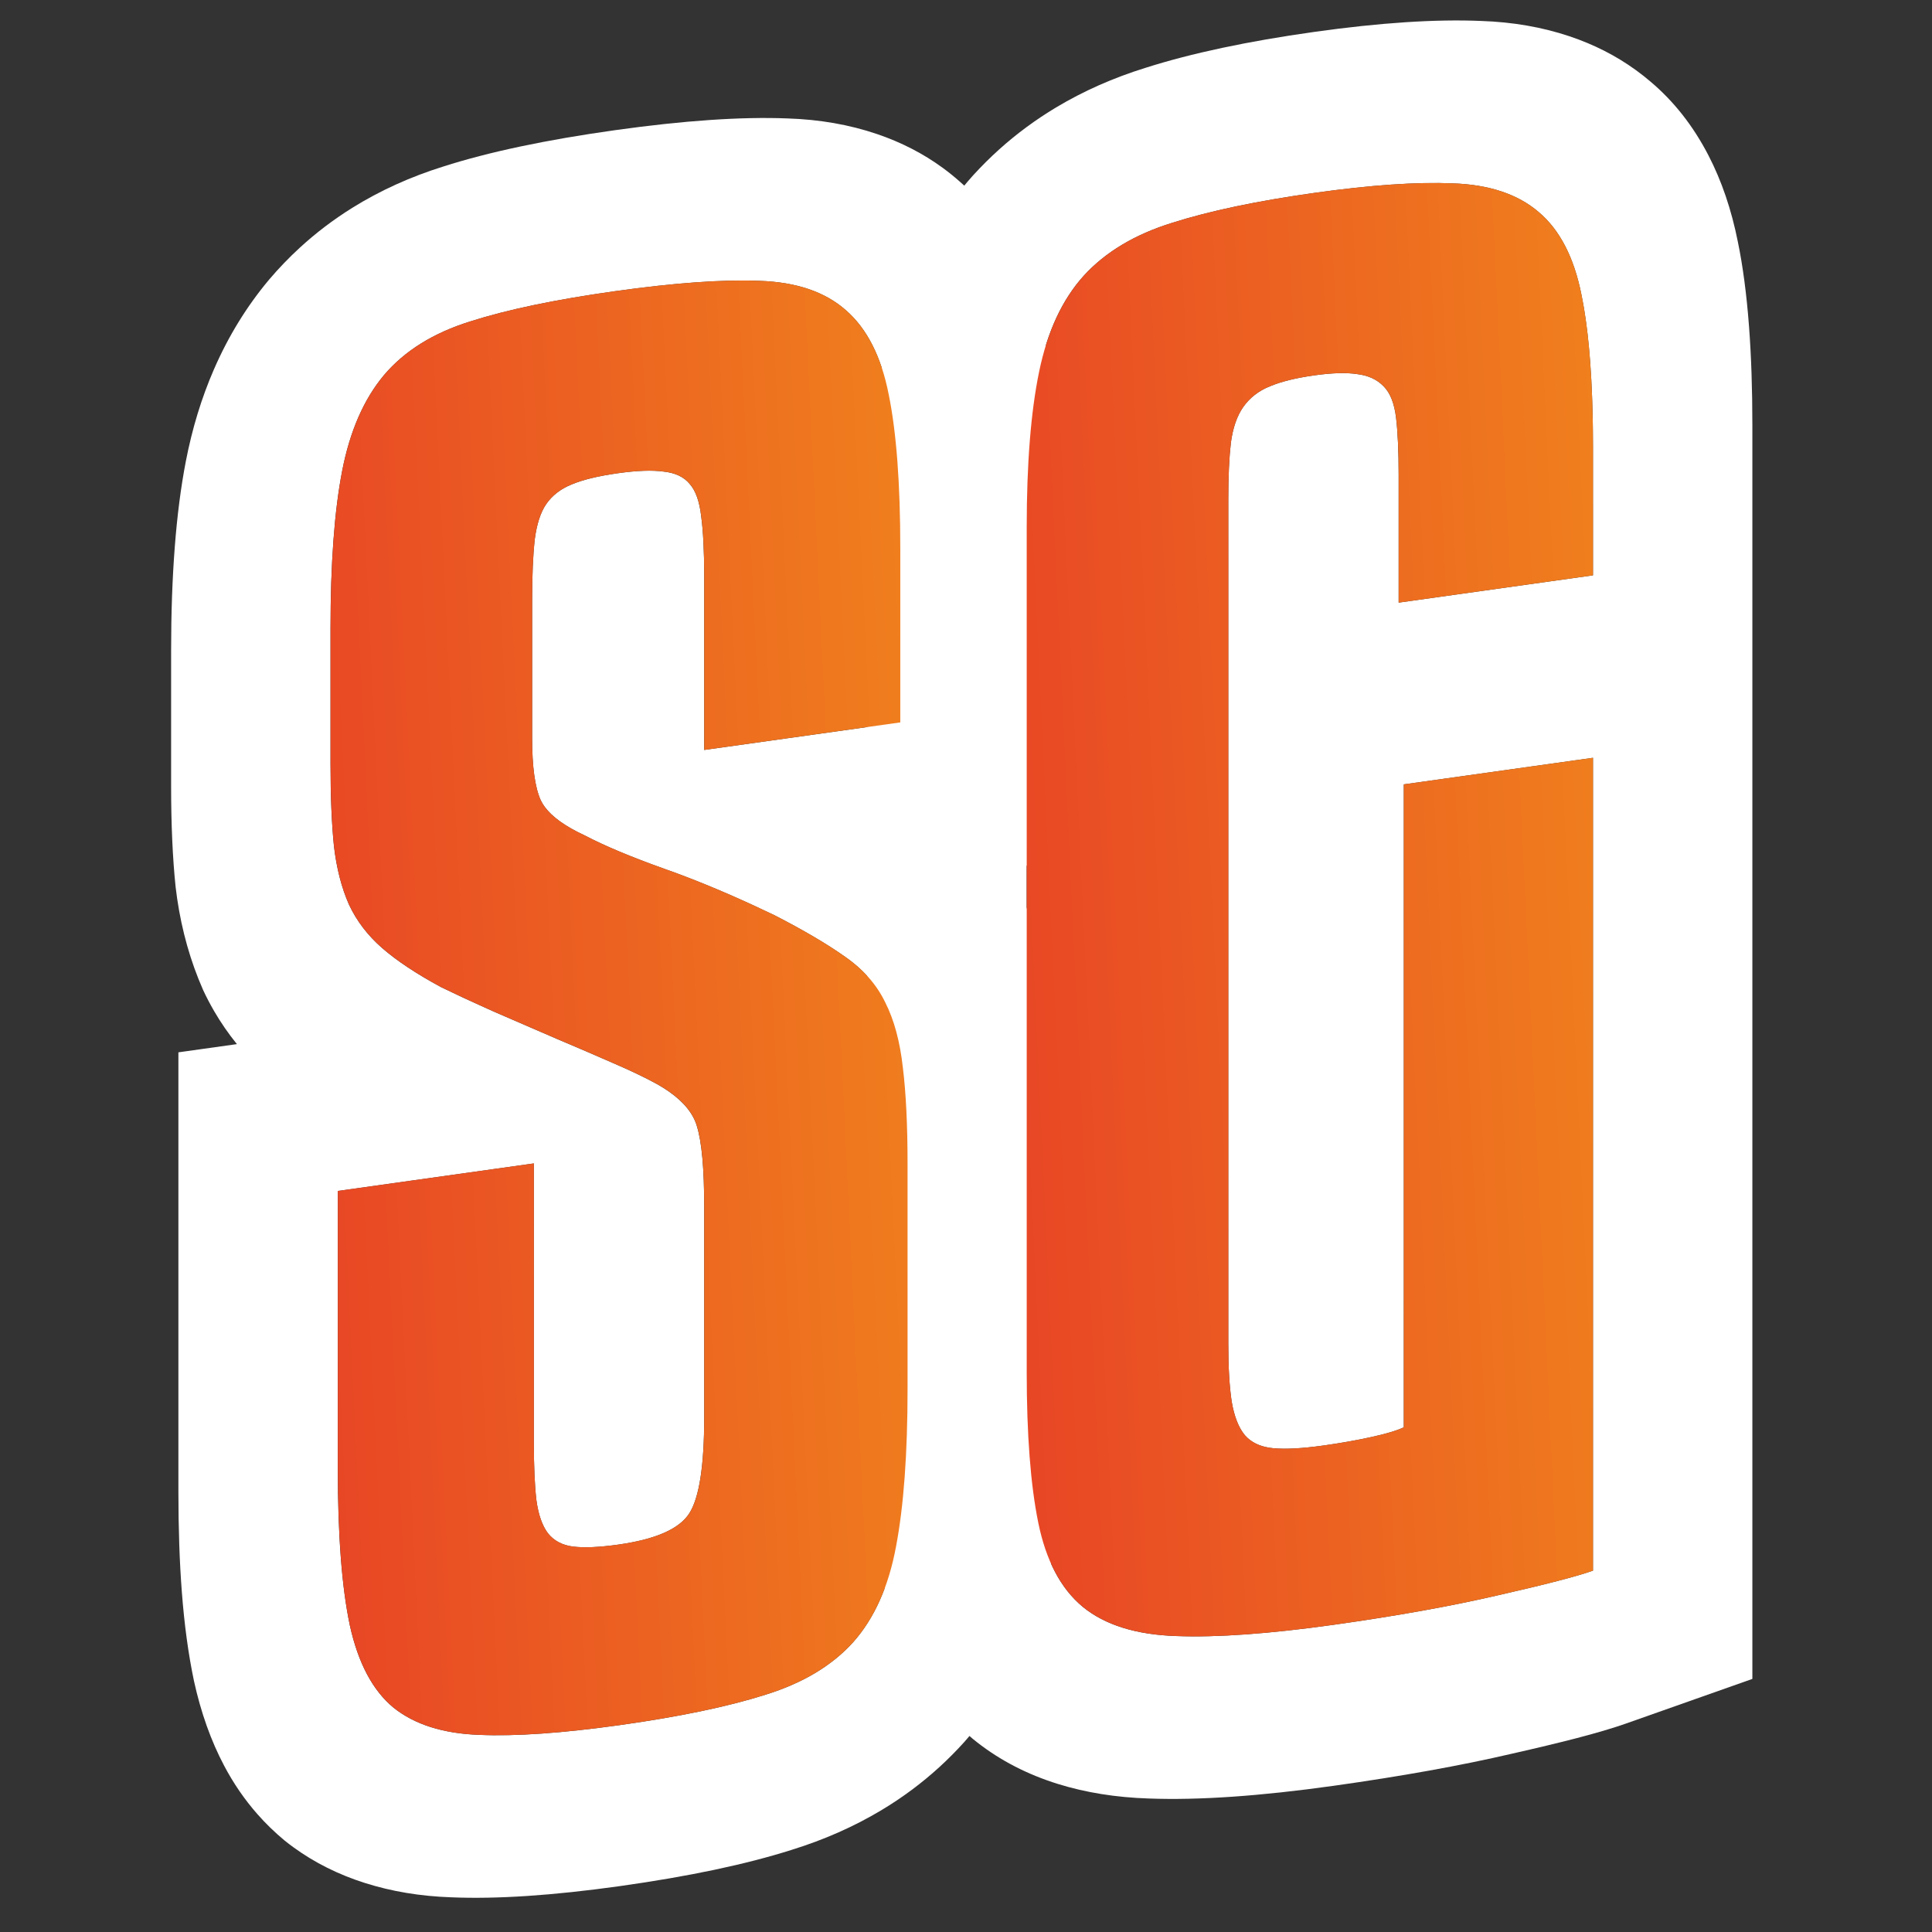 <svg viewBox="0 0 120 120" xmlns="http://www.w3.org/2000/svg" xmlns:xlink="http://www.w3.org/1999/xlink" width="120" height="120" fill="none">
	<rect x="0" y="0" width="120" height="120" fill="#333333" stroke="none"/>
	<defs>
		<linearGradient id="paint_linear_0" x1="36.191" x2="-4.187" y1="-0.01" y2="1.934" gradientUnits="userSpaceOnUse">
			<stop stop-color="rgb(240,128,29)" offset="0" stop-opacity="1" />
			<stop stop-color="rgb(232,69,37)" offset="1" stop-opacity="1" />
		</linearGradient>
		<linearGradient id="paint_linear_1" x1="35.519" x2="-4.113" y1="-0.01" y2="1.863" gradientUnits="userSpaceOnUse">
			<stop stop-color="rgb(240,128,29)" offset="0" stop-opacity="1" />
			<stop stop-color="rgb(232,69,37)" offset="1" stop-opacity="1" />
		</linearGradient>
	</defs>
	<rect id="Favicon" width="120" height="120" x="0" y="0" fill="rgb(125,125,125)" fill-opacity="0" />
	<g id="SG(Border)">
		<path id="Border" d="M55.745 49.273L52.084 49.273C52.666 50.075 53.176 50.914 53.615 51.788C53.717 51.991 53.814 52.196 53.908 52.403C54.898 54.474 55.544 56.886 55.846 59.638C56.083 61.571 56.201 63.95 56.201 66.772L56.201 80.737C56.201 85.421 55.896 89.302 55.285 92.379C54.895 94.406 54.286 96.274 53.46 97.985C52.601 99.763 51.523 101.332 50.226 102.692C50.075 102.85 49.921 103.006 49.764 103.158C49.273 103.629 48.76 104.07 48.224 104.482C47.1 105.344 45.876 106.075 44.552 106.676C42.842 107.451 40.972 108.01 38.941 108.351C36.073 108.855 32.477 109.106 28.154 109.106C23.957 109.106 20.427 108.847 17.564 108.329C15.639 107.996 13.84 107.45 12.166 106.692C10.504 105.94 9.008 104.993 7.679 103.852C7.492 103.691 7.308 103.527 7.128 103.359C6.509 102.765 5.936 102.136 5.409 101.469L5.409 101.469C4.61 100.458 3.916 99.363 3.33 98.183C2.5 96.515 1.867 94.668 1.432 92.64C1.084 90.953 0.831 89.082 0.674 87.028C0.529 85.139 0.457 83.043 0.457 80.737L0.457 53.469L4.128 53.469C3.597 52.746 3.119 51.994 2.695 51.213L2.695 51.212C2.449 50.758 2.22 50.293 2.01 49.819C1.907 49.572 1.807 49.324 1.712 49.074C0.996 47.193 0.519 45.221 0.281 43.158C0.094 41.338 0 39.237 0 36.855L0 28.477C0 23.788 0.306 19.912 0.919 16.847C1.319 14.847 1.91 13.014 2.692 11.347C3.596 9.418 4.746 7.727 6.141 6.272C6.748 5.648 7.394 5.073 8.077 4.548C9.089 3.768 10.185 3.097 11.363 2.534C13.101 1.704 15.004 1.113 17.074 0.76C19.914 0.253 23.5 0 27.832 0C32.163 0 35.774 0.258 38.664 0.773C40.678 1.116 42.553 1.7 44.29 2.526C45.806 3.246 47.177 4.135 48.403 5.191C48.766 5.504 49.116 5.831 49.453 6.173C50.891 7.61 52.079 9.312 53.02 11.277C53.838 12.986 54.444 14.866 54.839 16.917C55.443 19.935 55.745 23.788 55.745 28.477L55.745 49.273ZM23.186 40.964C23.254 41.117 23.341 41.27 23.445 41.425C23.915 42.118 24.751 42.825 25.952 43.542C27.205 44.366 28.87 45.288 30.947 46.309C32.631 47.129 34.448 48.117 36.397 49.273C36.873 49.555 37.357 49.847 37.849 50.149C39.675 51.331 41.152 52.396 42.28 53.345C43.426 54.294 44.268 55.359 44.805 56.541C45.36 57.704 45.727 59.101 45.906 60.73C46.103 62.341 46.201 64.356 46.201 66.772L46.201 80.737C46.201 84.766 45.959 87.997 45.476 90.432C45.011 92.849 44.115 94.702 42.791 95.991C41.466 97.262 39.63 98.095 37.285 98.489C34.94 98.901 31.896 99.106 28.154 99.106C24.556 99.106 21.619 98.901 19.346 98.489C17.072 98.095 15.273 97.28 13.948 96.045C12.641 94.792 11.728 92.957 11.209 90.54C10.707 88.105 10.457 84.837 10.457 80.737L10.457 63.469L22.756 63.469L22.756 80.737C22.756 82.277 22.81 83.503 22.918 84.416C23.043 85.33 23.285 86.046 23.643 86.565C24.019 87.084 24.547 87.433 25.227 87.612C25.925 87.791 26.865 87.881 28.047 87.881C30.392 87.881 31.878 87.442 32.505 86.565C33.132 85.688 33.445 83.745 33.445 80.737L33.445 67.659C33.445 65.295 33.293 63.603 32.988 62.583C32.932 62.383 32.855 62.185 32.756 61.987C32.351 61.175 31.587 60.38 30.464 59.602C29.73 59.101 28.808 58.537 27.698 57.91C26.606 57.283 25.433 56.621 24.18 55.923C22.944 55.225 21.682 54.508 20.393 53.774C20.215 53.672 20.04 53.57 19.867 53.469C18.801 52.849 17.822 52.261 16.929 51.706C15.389 50.668 14.163 49.692 13.249 48.779C12.336 47.866 11.638 46.864 11.155 45.772C10.689 44.661 10.376 43.408 10.215 42.012C10.072 40.615 10 38.897 10 36.855L10 28.477C10 24.448 10.242 21.226 10.725 18.809C11.209 16.392 12.086 14.521 13.357 13.196C14.646 11.871 16.445 11.012 18.755 10.618C21.064 10.206 24.09 10 27.832 10C31.574 10 34.6 10.206 36.909 10.618C39.219 11.012 41.027 11.871 42.334 13.196C43.659 14.521 44.554 16.392 45.02 18.809C45.503 21.226 45.745 24.448 45.745 28.477L45.745 39.273L33.445 39.273L33.445 28.477C33.445 26.937 33.382 25.692 33.257 24.744C33.149 23.795 32.908 23.088 32.532 22.622C32.174 22.139 31.628 21.808 30.894 21.628C30.177 21.431 29.229 21.333 28.047 21.333C26.794 21.333 25.818 21.431 25.12 21.628C24.439 21.808 23.911 22.139 23.535 22.622C23.177 23.088 22.935 23.795 22.81 24.744C22.703 25.692 22.649 26.937 22.649 28.477L22.649 37.07C22.649 38.825 22.828 40.123 23.186 40.964ZM23.343 26.053C23.344 26.064 23.346 26.075 23.347 26.086C23.345 26.075 23.344 26.063 23.343 26.053Z" fill="rgb(255,255,255)" fill-rule="evenodd" transform="matrix(0.99,-0.139,0,1,10.628,11.957)" />
		<path id="Border" d="M55.53 106.119L55.53 28.262C55.53 25.997 55.46 23.938 55.32 22.085C55.168 20.066 54.934 18.281 54.619 16.729C54.218 14.68 53.603 12.804 52.772 11.101C51.815 9.139 50.605 7.446 49.141 6.022C48.842 5.727 48.532 5.443 48.214 5.17L48.213 5.17C46.972 4.107 45.584 3.215 44.05 2.494C42.342 1.691 40.502 1.119 38.53 0.778C35.667 0.259 32.173 0 28.047 0C23.867 0 20.343 0.252 17.475 0.756C15.443 1.097 13.567 1.658 11.847 2.439C10.571 3.019 9.385 3.719 8.29 4.54C7.717 4.97 7.17 5.433 6.646 5.928C6.536 6.034 6.426 6.142 6.319 6.251C4.967 7.618 3.838 9.204 2.931 11.009C2.083 12.696 1.44 14.56 1.002 16.601C0.334 19.71 3.8147e-06 23.597 0 28.262L0 80.737C3.8147e-06 85.282 0.306 89.087 0.919 92.152C1.335 94.229 1.973 96.132 2.833 97.861C3.5 99.201 4.299 100.43 5.23 101.55L5.231 101.55C5.67 102.077 6.138 102.58 6.635 103.058C6.719 103.137 6.802 103.215 6.887 103.292C8.354 104.631 10.042 105.728 11.951 106.583C13.703 107.366 15.607 107.933 17.666 108.284C20.781 108.832 24.645 109.106 29.255 109.106C33.516 109.106 37.246 108.96 40.445 108.667C42.02 108.533 43.354 108.401 44.449 108.273C45.738 108.121 46.785 107.96 47.59 107.791L55.53 106.119ZM22.864 84.363C23.02 85.282 23.285 86 23.66 86.516C23.672 86.532 23.684 86.549 23.696 86.565C23.745 86.626 23.796 86.686 23.85 86.742L23.852 86.744C24.141 87.049 24.503 87.284 24.938 87.451C25.104 87.515 25.281 87.569 25.469 87.612C26.239 87.791 27.286 87.881 28.611 87.881C29.703 87.881 30.706 87.845 31.619 87.773C32.55 87.702 33.23 87.594 33.66 87.451L33.66 47.517L45.53 47.517L45.53 98.005C44.509 98.22 42.531 98.453 39.595 98.704C36.658 98.972 33.212 99.106 29.255 99.106C25.227 99.106 21.942 98.883 19.399 98.435C16.875 98.005 14.915 97.128 13.518 95.803C12.139 94.478 11.209 92.607 10.725 90.19C10.242 87.773 10 84.622 10 80.737L10 28.262C10 24.305 10.26 21.118 10.779 18.701C11.298 16.284 12.229 14.431 13.572 13.142C14.932 11.853 16.785 11.012 19.131 10.618C21.476 10.206 24.448 10 28.047 10C31.574 10 34.474 10.206 36.748 10.618C39.022 11.012 40.812 11.853 42.119 13.142C43.444 14.431 44.339 16.266 44.805 18.648C45.202 20.604 45.436 23.116 45.507 26.184C45.522 26.85 45.53 27.543 45.53 28.262L45.53 36.184L33.337 36.184L33.337 28.262C33.337 26.794 33.284 25.603 33.176 24.69C33.069 23.777 32.809 23.088 32.398 22.622C31.986 22.139 31.431 21.808 30.732 21.628C30.052 21.431 29.157 21.333 28.047 21.333C26.883 21.333 25.952 21.431 25.254 21.628C24.556 21.808 24.001 22.157 23.589 22.676C23.195 23.177 22.935 23.884 22.81 24.797C22.703 25.71 22.649 26.865 22.649 28.262L22.649 80.737C22.649 82.205 22.721 83.414 22.864 84.363Z" fill="rgb(255,255,255)" fill-rule="evenodd" transform="matrix(0.99,-0.139,0,1,53.868,5.88)" />
	</g>
	<g id="SG">
		<path id="Vector 1" d="M23.445 18.477L23.445 29.273L35.745 29.273L35.745 18.477C35.745 14.448 35.503 11.226 35.02 8.809C34.554 6.392 33.659 4.521 32.334 3.196C31.027 1.871 29.219 1.012 26.909 0.618C24.6 0.206 21.574 0 17.832 0C14.09 0 11.065 0.206 8.755 0.618C6.445 1.012 4.646 1.871 3.357 3.196C2.086 4.521 1.208 6.392 0.725 8.809C0.242 11.226 0 14.448 0 18.477L0 26.855C0 28.896 0.072 30.615 0.215 32.012C0.376 33.408 0.689 34.661 1.155 35.772C1.638 36.864 2.336 37.866 3.25 38.779C4.163 39.692 5.389 40.668 6.929 41.706C7.967 42.351 9.122 43.04 10.393 43.774C11.682 44.508 12.944 45.225 14.18 45.923C15.433 46.621 16.606 47.283 17.698 47.91C18.808 48.537 19.73 49.101 20.464 49.602C21.86 50.569 22.702 51.562 22.988 52.583C23.293 53.603 23.445 55.295 23.445 57.659L23.445 70.737C23.445 73.745 23.131 75.688 22.505 76.565C21.878 77.442 20.392 77.881 18.047 77.881C16.865 77.881 15.925 77.791 15.227 77.612C14.547 77.433 14.019 77.084 13.643 76.565C13.284 76.046 13.043 75.33 12.918 74.416C12.81 73.503 12.756 72.277 12.756 70.737L12.756 53.469L0.457 53.469L0.457 70.737C0.457 74.837 0.707 78.105 1.208 80.54C1.728 82.957 2.641 84.792 3.948 86.045C5.273 87.28 7.072 88.095 9.346 88.489C11.62 88.901 14.556 89.106 18.154 89.106C21.896 89.106 24.94 88.901 27.285 88.489C29.631 88.095 31.466 87.262 32.791 85.991C34.115 84.702 35.011 82.849 35.476 80.432C35.959 77.997 36.201 74.766 36.201 70.737L36.201 56.773C36.201 54.355 36.103 52.341 35.906 50.73C35.727 49.101 35.36 47.704 34.805 46.541C34.268 45.359 33.426 44.294 32.28 43.345C31.152 42.396 29.675 41.331 27.849 40.149C25.343 38.609 23.042 37.329 20.947 36.309C18.87 35.288 17.205 34.366 15.952 33.542C14.484 32.665 13.562 31.806 13.186 30.964C12.828 30.123 12.649 28.825 12.649 27.07L12.649 18.477C12.649 16.937 12.703 15.693 12.81 14.744C12.935 13.795 13.177 13.088 13.535 12.622C13.911 12.139 14.439 11.807 15.12 11.628C15.818 11.431 16.794 11.333 18.047 11.333C19.229 11.333 20.177 11.431 20.894 11.628C21.628 11.807 22.174 12.139 22.532 12.622C22.908 13.088 23.149 13.795 23.257 14.744C23.382 15.693 23.445 16.937 23.445 18.477Z" fill="url(#paint_linear_0)" fill-rule="evenodd" transform="matrix(0.99,-0.139,0,1,20.531,20.565)" />
		<path id="Vector 2" d="M23.337 18.262L23.337 26.184L35.53 26.184L35.53 18.262C35.53 14.233 35.288 11.029 34.805 8.647C34.339 6.266 33.444 4.431 32.119 3.142C30.812 1.853 29.022 1.012 26.748 0.618C24.474 0.206 21.574 0 18.047 0C14.448 0 11.476 0.206 9.131 0.618C6.785 1.012 4.932 1.853 3.572 3.142C2.229 4.431 1.298 6.284 0.779 8.701C0.26 11.118 0 14.305 0 18.262L0 70.737C0 74.622 0.242 77.773 0.725 80.19C1.208 82.607 2.139 84.478 3.518 85.803C4.915 87.128 6.875 88.005 9.399 88.435C11.942 88.883 15.227 89.106 19.255 89.106C23.212 89.106 26.659 88.972 29.595 88.704C32.531 88.453 34.509 88.22 35.53 88.005L35.53 37.517L23.66 37.517L23.66 77.451C23.23 77.594 22.55 77.702 21.619 77.773C20.706 77.845 19.703 77.881 18.611 77.881C17.286 77.881 16.239 77.791 15.469 77.612C14.791 77.455 14.252 77.165 13.852 76.744C13.797 76.687 13.745 76.627 13.696 76.565C13.302 76.046 13.025 75.312 12.864 74.363C12.72 73.414 12.649 72.205 12.649 70.737L12.649 18.262C12.649 16.865 12.703 15.71 12.81 14.797C12.935 13.884 13.195 13.177 13.589 12.676C14.001 12.157 14.556 11.807 15.254 11.628C15.952 11.431 16.883 11.333 18.047 11.333C19.157 11.333 20.052 11.431 20.732 11.628C21.431 11.807 21.986 12.139 22.398 12.622C22.809 13.088 23.069 13.777 23.176 14.69C23.284 15.603 23.337 16.794 23.337 18.262Z" fill="url(#paint_linear_1)" fill-rule="evenodd" transform="matrix(0.99,-0.139,0,1,63.771,14.489)" />
	</g>
</svg>
